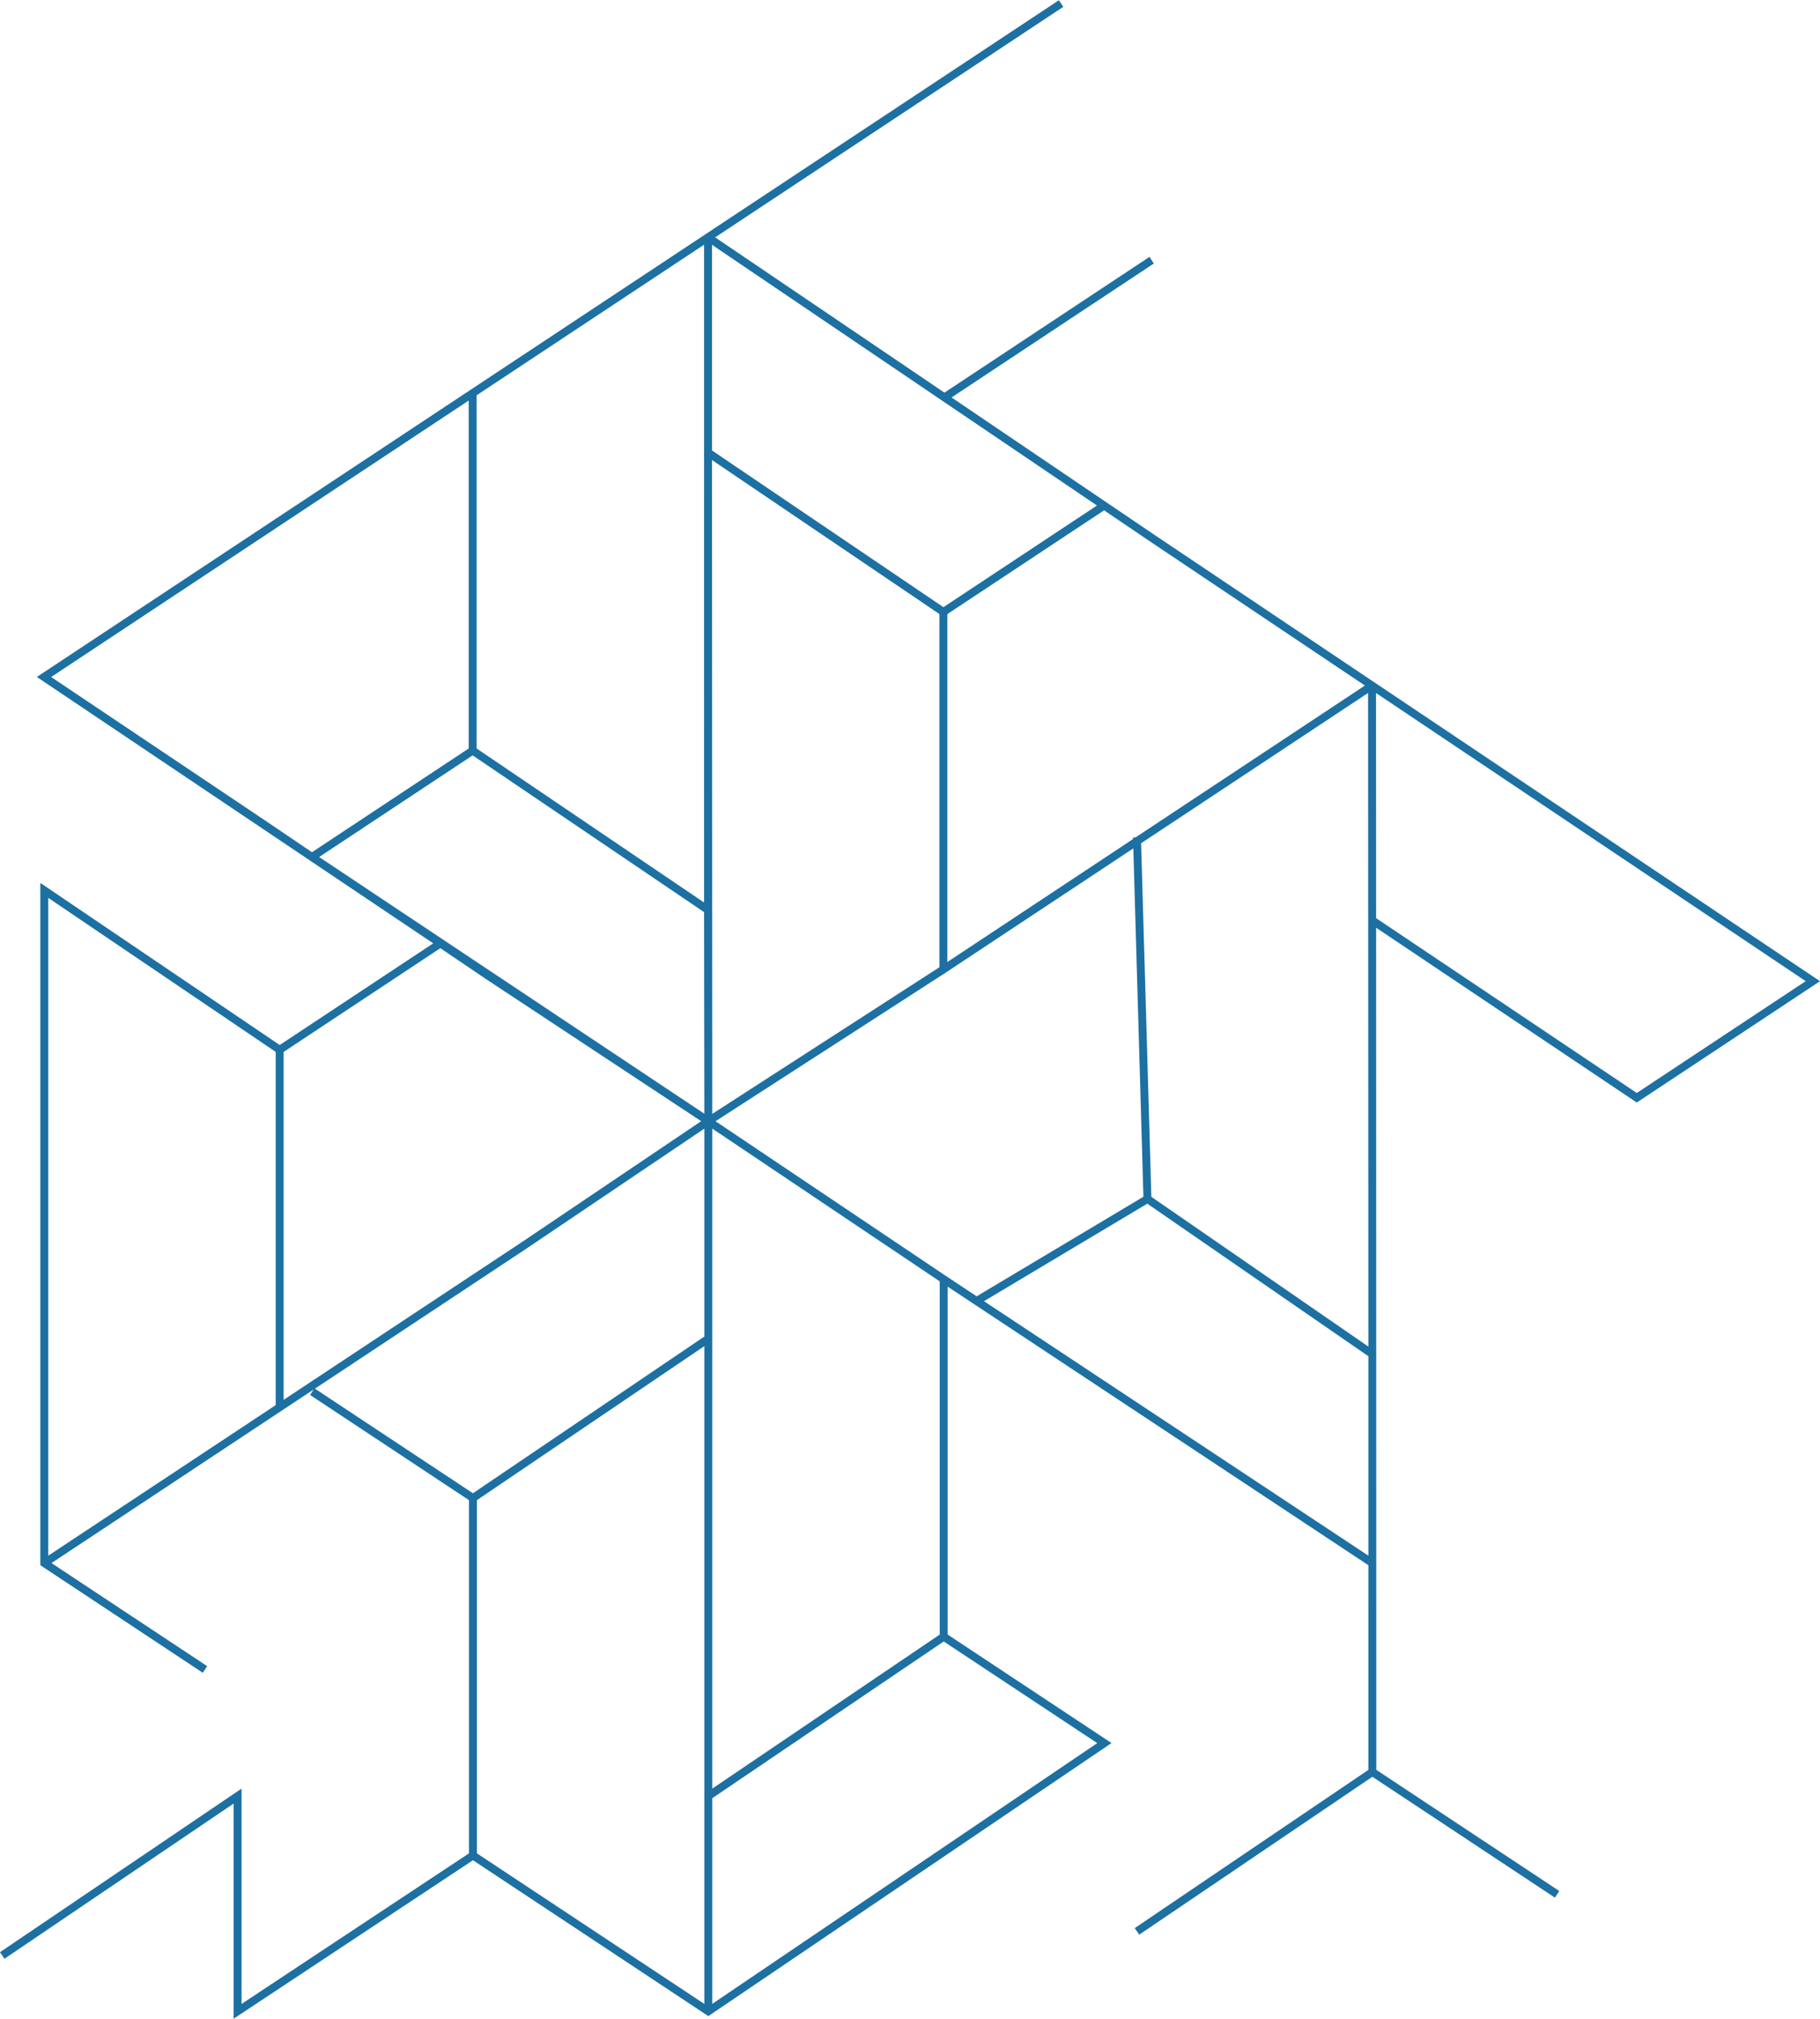 <?xml version="1.0" encoding="UTF-8" standalone="no"?><svg xmlns="http://www.w3.org/2000/svg" xmlns:xlink="http://www.w3.org/1999/xlink" fill="none" height="509" preserveAspectRatio="xMidYMid meet" style="fill: none" version="1" viewBox="27.1 1.2 458.9 508.7" width="459" zoomAndPan="magnify"><g id="change1_1"><path clip-rule="evenodd" d="M86.006 509.861L86.006 455.639L28.221 494.754L27.099 493.098L88.006 451.87L88.006 506.139L145.352 468.186V379.18L105.28 352.66L106.194 351.277L40.081 395.032L79.342 421.015L78.238 422.683L37.269 395.57V223.619L97.621 264.472L136.333 238.852L37.643 172.554L37.639 172.552L37.638 172.551L36.394 171.715L294.091 1.166L295.195 2.834L207.422 60.923L265.235 100.058L316.929 65.846L318.033 67.514L267.027 101.271L318.037 135.8L318.041 135.803L486 248.387L439.799 278.964L374.079 234.911L374.126 447.145L420.265 477.681L419.162 479.349L373.132 448.886L314.341 488.683L313.219 487.027L372.126 447.152L372.126 395.57L266.043 325.362V413.044L307.361 440.389L205.704 509.203L146.352 469.922L86.006 509.861ZM147.352 468.186L204.698 506.138V340.355L147.352 379.173V468.186ZM146.345 377.439L204.698 337.94V285.54L159.669 315.887L159.662 315.892L106.505 351.072L146.345 377.439ZM206.698 285.536L206.698 451.869L264.043 413.051V324.034L206.698 285.536ZM265.601 322.671L273.357 327.804L315.406 302.708L312.86 214.917L265.522 246.246L265.512 246.253L207.516 283.677L265.595 322.667L265.601 322.671ZM206.697 281.825L263.97 244.867V155.862L206.625 117.045L206.697 281.825ZM204.625 230.974L146.272 191.474L107.566 217.09L204.695 281.791L204.625 230.974ZM105.764 215.884L145.278 189.733V102.051L40 171.726L94.325 208.14L94.328 208.143L105.764 215.884ZM147.278 100.727V189.74L204.624 228.558V62.775L147.278 100.727ZM206.624 62.798V114.629L264.976 154.128L303.693 128.505L206.624 62.798ZM305.484 129.718L265.97 155.869V243.551L312.792 212.564L312.78 212.158L313.433 212.139L371.249 173.876L316.924 137.462L316.92 137.459L305.484 129.718ZM372.053 175.742L314.823 213.618L317.407 302.731L372.125 340.476L372.053 175.742ZM372.126 342.907L372.126 393.171L275.207 329.029L316.383 304.454L372.126 342.907ZM374.053 175.756L374.078 232.503L439.806 276.561L482.392 248.377L374.053 175.756ZM138.129 240.062L149.565 247.803L149.575 247.809L203.895 283.669L158.558 314.224L158.551 314.228L98.615 353.895V266.213L138.129 240.062ZM96.615 266.206L39.269 227.388V393.171L96.615 355.219V266.206ZM265.05 414.785L206.698 454.284L206.698 506.115L303.766 440.408L265.05 414.785Z" fill="#1d70a2" fill-rule="evenodd"/></g></svg>